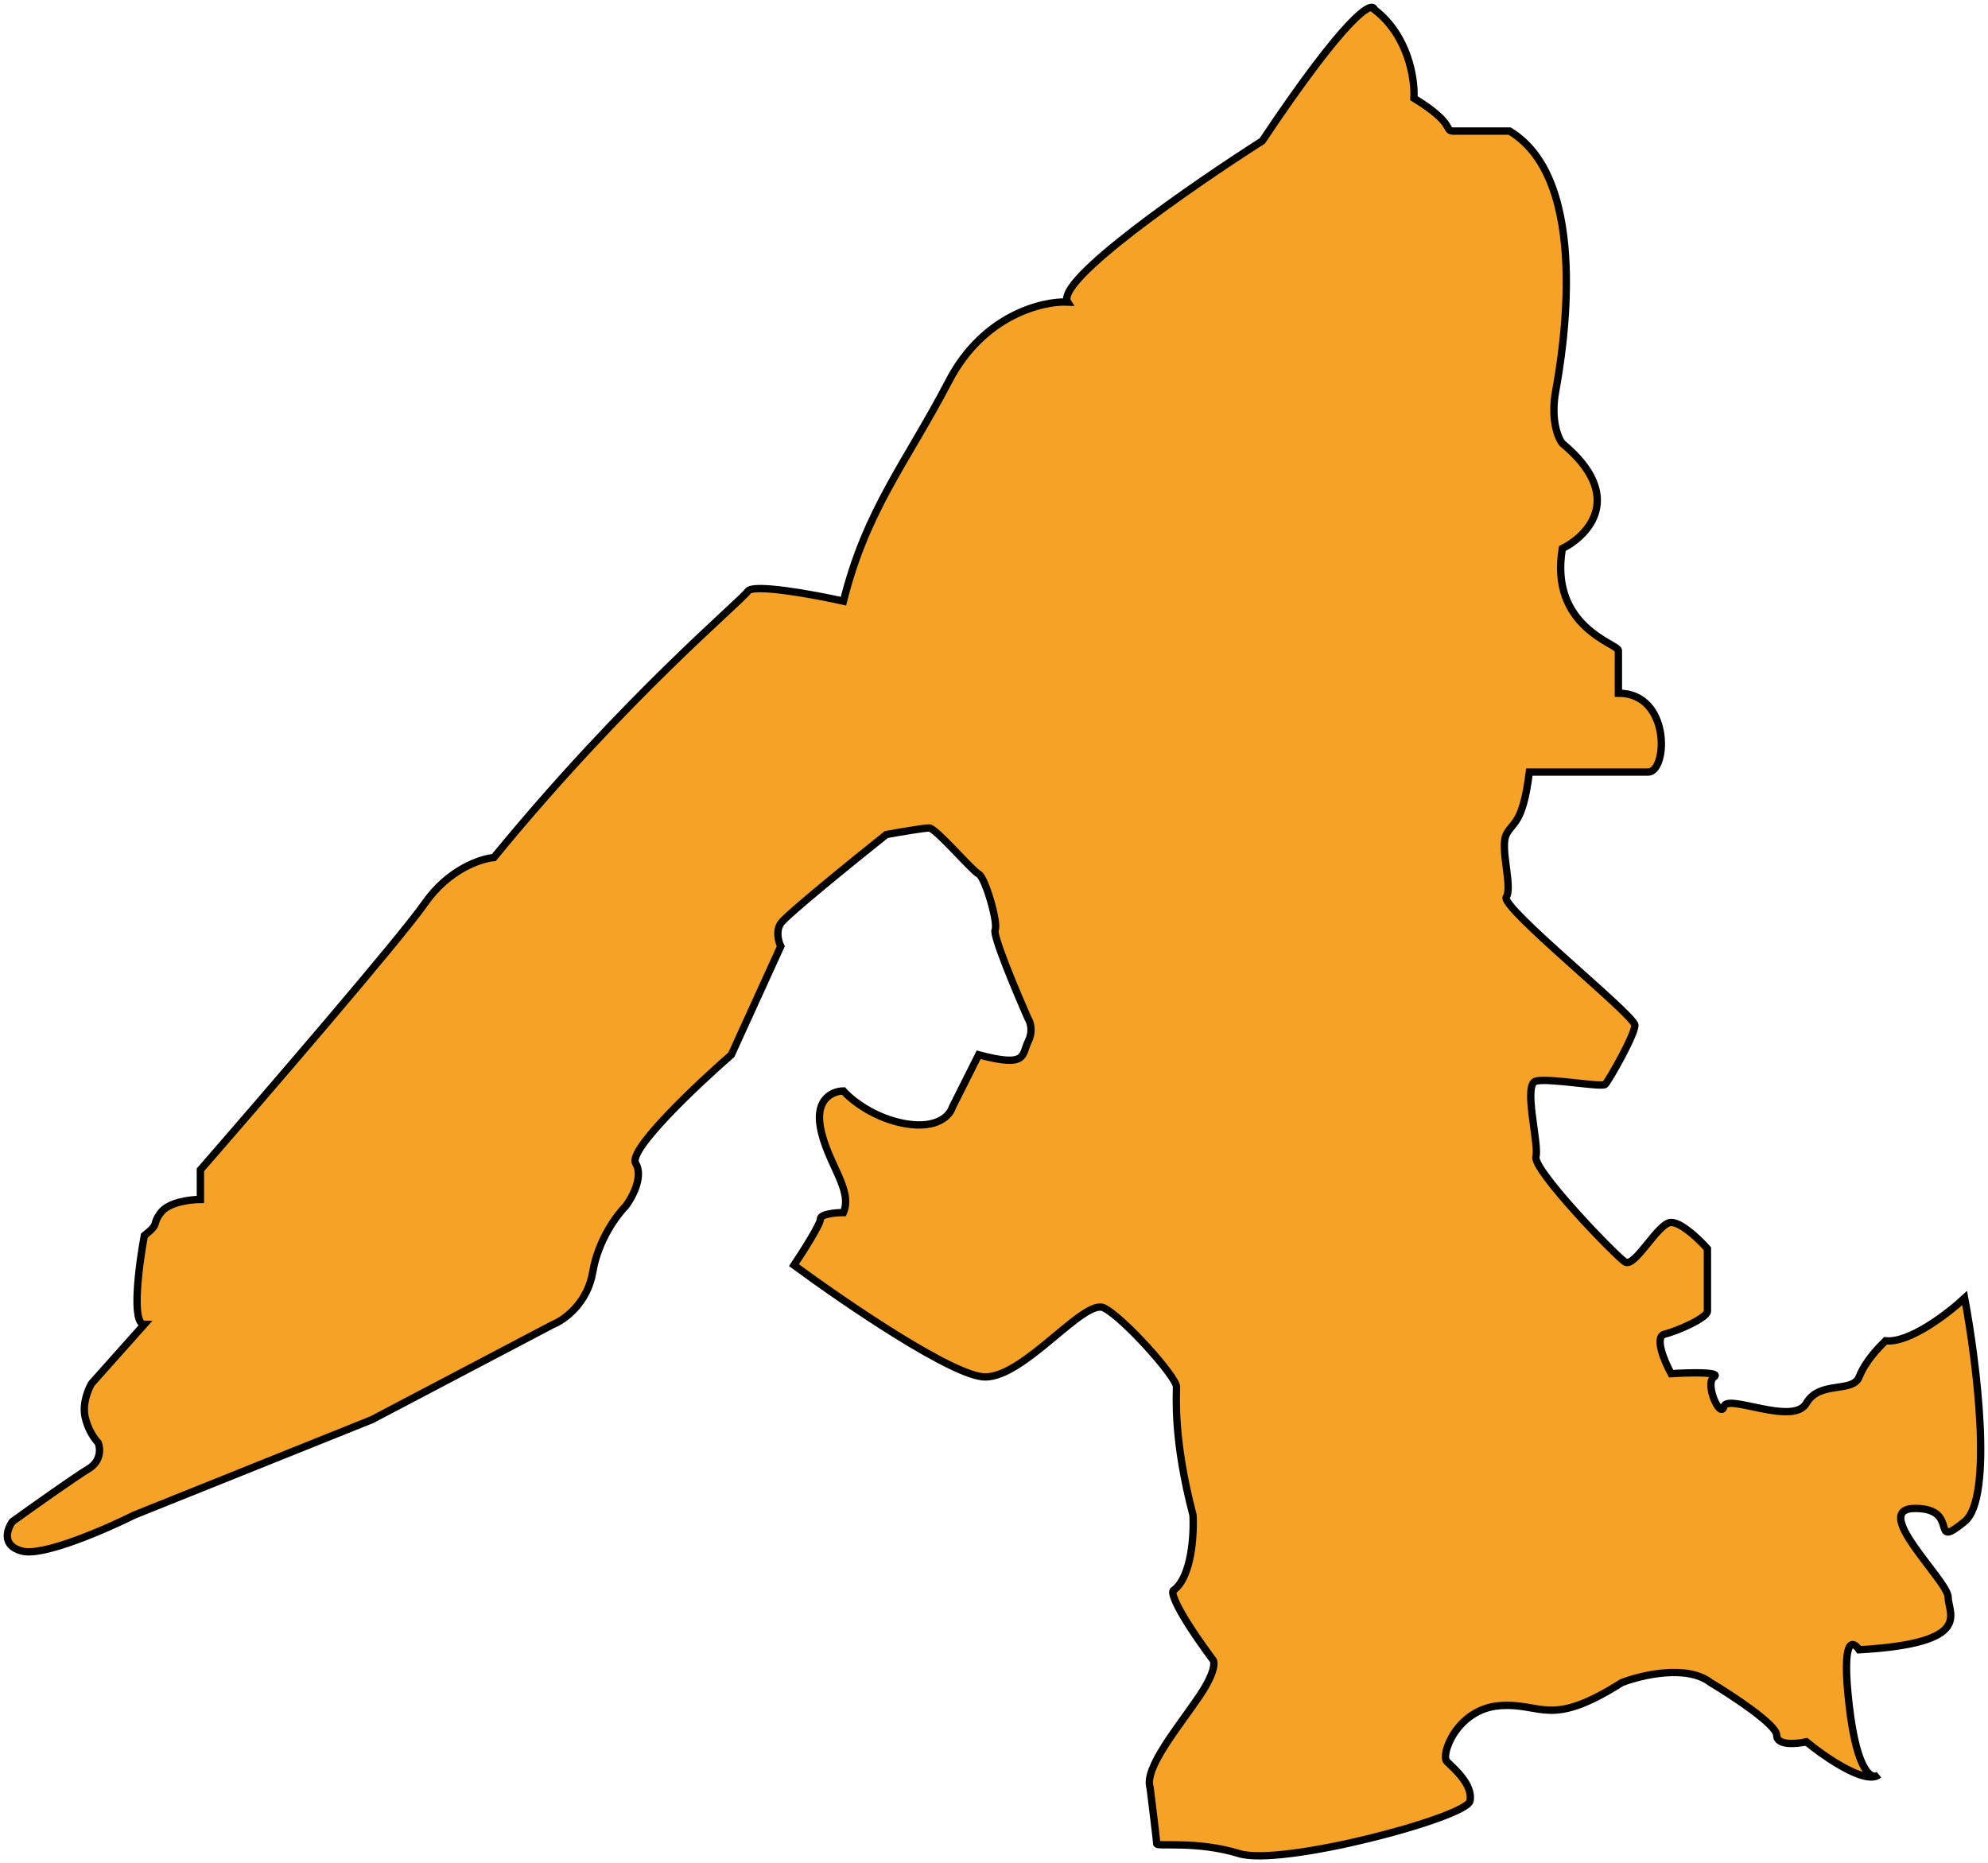 <?xml version="1.0" encoding="UTF-8"?> <svg xmlns="http://www.w3.org/2000/svg" width="271" height="254" viewBox="0 0 271 254" fill="none"> <path d="M12.483 188.614L19.675 180.547C17.878 180.547 18.926 172.481 19.675 168.447C21.924 166.655 20.574 167.103 21.922 165.31C23.001 163.876 25.968 163.518 27.317 163.518V159.484C36.158 149.326 54.648 127.845 57.885 123.184C61.122 118.523 65.527 117.059 67.325 116.91C85.306 94.951 101.04 81.954 101.939 80.61C102.658 79.534 110.93 81.058 114.975 81.954C118.122 69.406 123.516 63.132 129.36 51.928C134.035 42.965 142.097 41.023 145.543 41.172C143.745 38.304 162.476 25.338 172.066 19.213C183.574 2.004 187.05 0.092 187.35 1.287C192.025 4.872 192.894 10.848 192.744 13.387C198.588 16.972 196.79 17.869 198.139 17.869H205.781C217.019 24.591 212.973 48.343 212.074 53.272C211.355 57.216 212.374 59.696 212.973 60.443C221.604 67.613 216.569 72.991 212.973 74.784C211.175 85.539 220.615 87.78 220.615 88.676V94.502C227.808 94.502 227.358 105.258 224.661 105.258H208.478C207.579 112.428 206.23 111.98 205.331 113.773C204.432 115.565 206.23 120.943 205.331 122.288C204.432 123.632 222.863 138.421 222.863 139.766C222.863 141.11 219.266 147.384 218.817 147.832C218.367 148.28 211.175 146.936 209.377 147.384C207.579 147.832 209.826 155.899 209.377 157.692C208.927 159.484 220.165 171.136 221.514 172.032C222.863 172.929 226.009 166.655 227.808 166.655C229.246 166.655 231.703 169.045 232.752 170.24V178.755C232.752 179.651 228.707 181.444 226.908 181.892C225.47 182.25 226.908 185.626 227.808 187.27C230.205 187.12 234.73 187.001 233.651 187.718C232.303 188.614 234.55 193.544 235 191.751C235.45 189.958 244.44 194.44 246.238 191.303C248.036 188.166 252.532 189.958 253.431 187.718C254.33 185.477 256.128 183.684 257.027 182.788C260.264 183.147 265.568 179.053 267.816 176.962C269.464 185.776 271.772 204.21 267.816 207.436C262.871 211.47 267.366 205.644 261.073 205.644C254.779 205.644 265.568 215.503 265.568 217.744C265.568 219.985 269.164 224.018 253.431 224.914C252.532 223.57 251.003 223.211 252.082 232.533C253.101 241.332 255 242.57 255.966 242.053C256.023 242.021 256.077 241.985 256.128 241.944C256.078 241.986 256.023 242.023 255.966 242.053C254.018 243.163 248.713 239.495 246.238 237.462C244.89 237.761 242.193 238 242.193 236.566C242.193 235.132 236.199 231.188 233.202 229.396C229.965 226.886 223.762 228.35 221.065 229.396C211.175 235.67 210.276 232.085 204.432 232.533C198.588 232.981 196.34 239.255 197.239 240.151C198.139 241.048 200.836 243.288 200.386 245.529C199.937 247.77 174.763 254.492 168.919 252.7C163.075 250.907 157.681 251.803 157.681 251.355C157.681 250.997 157.081 246.127 156.782 243.737C155.883 241.048 160.827 235.222 163.525 231.188C165.682 227.962 165.622 226.557 165.323 226.259C160.288 219.447 159.629 217.146 159.928 216.848C162.446 215.055 162.775 209.229 162.626 206.54C159.928 196.233 160.378 190.407 160.378 189.062C160.378 187.718 153.185 179.651 150.488 178.307C147.791 176.962 139.7 187.718 134.305 187.718C129.99 187.718 115.125 177.56 108.232 172.481C109.431 170.688 111.829 166.924 111.829 166.206C111.829 165.489 113.926 165.31 114.975 165.31C116.324 162.173 112.728 158.588 111.829 153.658C111.109 149.715 113.627 148.729 114.975 148.729C116.024 149.924 119.201 152.493 123.516 153.21C127.832 153.927 129.51 152.015 129.81 150.969L133.406 143.799C140.149 145.592 139.25 143.799 140.149 142.006C140.868 140.572 140.449 139.317 140.149 138.869C138.501 135.135 135.294 127.486 135.654 126.769C136.103 125.873 134.305 119.599 133.406 119.151C132.507 118.702 127.562 112.877 126.663 112.877C125.944 112.877 122.468 113.474 120.819 113.773C116.324 117.358 107.153 124.797 106.434 125.873C105.715 126.948 106.135 128.412 106.434 129.01L99.691 143.799C94.896 147.982 85.576 156.795 86.655 158.588C87.734 160.381 86.205 163.219 85.306 164.414C84.108 165.609 81.53 169.075 80.811 173.377C80.092 177.679 76.915 179.95 75.417 180.547L50.693 193.544L18.326 206.54C14.431 208.482 5.92 212.187 3.043 211.47C0.166 210.753 0.945 208.482 1.694 207.436C4.391 205.494 10.235 201.342 12.033 200.266C13.832 199.19 13.682 197.428 13.382 196.681C12.932 196.233 11.944 194.888 11.584 193.096C11.224 191.303 12.033 189.361 12.483 188.614Z" fill="#F5A226"></path> <path d="M19.675 180.547L12.483 188.614C12.033 189.361 11.224 191.303 11.584 193.096C11.944 194.888 12.932 196.233 13.382 196.681C13.682 197.428 13.832 199.19 12.033 200.266C10.235 201.342 4.391 205.494 1.694 207.436C0.945 208.482 0.166 210.753 3.043 211.47C5.92 212.187 14.431 208.482 18.326 206.54L50.693 193.544L75.417 180.547C76.915 179.95 80.092 177.679 80.811 173.377C81.53 169.075 84.108 165.609 85.306 164.414C86.205 163.219 87.734 160.381 86.655 158.588C85.576 156.795 94.896 147.982 99.691 143.799L106.434 129.01C106.135 128.412 105.715 126.948 106.434 125.873C107.153 124.797 116.324 117.358 120.819 113.773C122.468 113.474 125.944 112.877 126.663 112.877C127.562 112.877 132.507 118.702 133.406 119.151C134.305 119.599 136.103 125.873 135.654 126.769C135.294 127.486 138.501 135.135 140.149 138.869C140.449 139.317 140.868 140.572 140.149 142.006C139.25 143.799 140.149 145.592 133.406 143.799L129.81 150.969C129.51 152.015 127.832 153.927 123.516 153.21C119.201 152.493 116.024 149.924 114.975 148.729C113.627 148.729 111.109 149.715 111.829 153.658C112.728 158.588 116.324 162.173 114.975 165.31C113.926 165.31 111.829 165.489 111.829 166.206C111.829 166.924 109.431 170.688 108.232 172.481C115.125 177.56 129.99 187.718 134.305 187.718C139.7 187.718 147.791 176.962 150.488 178.307C153.185 179.651 160.378 187.718 160.378 189.062C160.378 190.407 159.928 196.233 162.626 206.54C162.775 209.229 162.446 215.055 159.928 216.848C159.629 217.146 160.288 219.447 165.323 226.259C165.622 226.557 165.682 227.962 163.525 231.188C160.827 235.222 155.883 241.048 156.782 243.737C157.081 246.127 157.681 250.997 157.681 251.355C157.681 251.803 163.075 250.907 168.919 252.7C174.763 254.492 199.937 247.77 200.386 245.529C200.836 243.288 198.138 241.048 197.239 240.151C196.34 239.255 198.588 232.981 204.432 232.533C210.276 232.085 211.175 235.67 221.065 229.396C223.762 228.35 229.965 226.886 233.202 229.396C236.199 231.188 242.192 235.132 242.192 236.566C242.192 238 244.89 237.761 246.238 237.462C248.786 239.554 254.33 243.378 256.128 241.944C255.229 242.691 253.161 241.854 252.082 232.533C251.003 223.211 252.532 223.57 253.431 224.914C269.164 224.018 265.568 219.985 265.568 217.744C265.568 215.503 254.779 205.644 261.073 205.644C267.366 205.644 262.871 211.47 267.816 207.436C271.772 204.21 269.464 185.776 267.816 176.962C265.568 179.053 260.264 183.147 257.027 182.788C256.128 183.684 254.33 185.477 253.431 187.718C252.532 189.958 248.036 188.166 246.238 191.303C244.44 194.44 235.45 189.958 235 191.751C234.55 193.544 232.303 188.614 233.651 187.718C234.73 187.001 230.205 187.12 227.808 187.27C226.908 185.626 225.47 182.25 226.908 181.892C228.707 181.444 232.752 179.651 232.752 178.755C232.752 178.038 232.752 172.779 232.752 170.24C231.703 169.045 229.246 166.655 227.808 166.655C226.009 166.655 222.863 172.929 221.514 172.032C220.165 171.136 208.927 159.484 209.377 157.692C209.826 155.899 207.579 147.832 209.377 147.384C211.175 146.936 218.367 148.28 218.817 147.832C219.266 147.384 222.863 141.11 222.863 139.766C222.863 138.421 204.432 123.632 205.331 122.288C206.23 120.943 204.432 115.565 205.331 113.773C206.23 111.98 207.579 112.428 208.478 105.258C212.973 105.258 222.503 105.258 224.661 105.258C227.358 105.258 227.808 94.502 220.615 94.502C220.615 92.859 220.615 89.393 220.615 88.676C220.615 87.78 211.175 85.539 212.973 74.784C216.569 72.991 221.604 67.613 212.973 60.443C212.374 59.696 211.355 57.216 212.074 53.272C212.973 48.343 217.019 24.591 205.781 17.869C203.683 17.869 199.217 17.869 198.138 17.869C196.79 17.869 198.588 16.972 192.744 13.387C192.894 10.848 192.025 4.872 187.35 1.287C187.05 0.092 183.574 2.004 172.066 19.213C162.476 25.338 143.745 38.304 145.543 41.172C142.097 41.023 134.035 42.965 129.36 51.928C123.516 63.132 118.122 69.406 114.975 81.954C110.93 81.058 102.658 79.534 101.939 80.61C101.04 81.954 85.306 94.951 67.325 116.91C65.527 117.059 61.122 118.523 57.885 123.184C54.648 127.845 36.158 149.326 27.317 159.484V163.518C25.968 163.518 23.001 163.876 21.922 165.31C20.574 167.103 21.924 166.655 19.675 168.447C18.926 172.481 17.878 180.547 19.675 180.547Z" stroke="black"></path> </svg> 